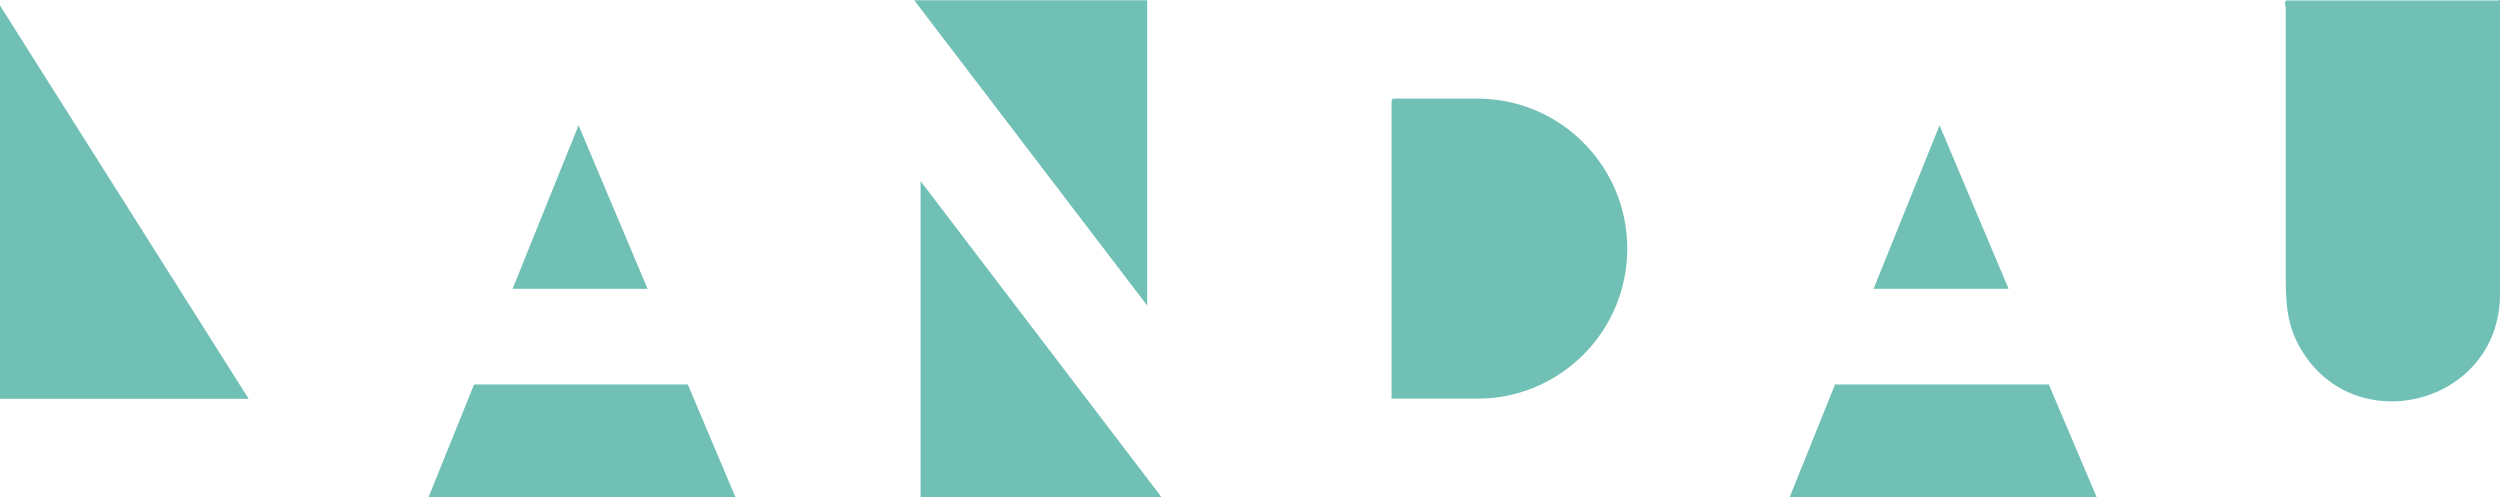 <?xml version="1.0" encoding="UTF-8"?>
<svg xmlns="http://www.w3.org/2000/svg" id="Layer_2" viewBox="0 0 204.3 40.63"><defs><style>.cls-1{fill:#70c0b6;}</style></defs><g id="Layer_1-2"><polygon class="cls-1" points="20.32 32.59 0 32.59 0 .45 20.32 32.59"/><polygon class="cls-1" points="56.21 31.42 60.1 40.63 35.02 40.63 38.74 31.42 56.21 31.42"/><polygon class="cls-1" points="52.92 23.6 41.89 23.6 47.28 10.24 52.92 23.6"/><polygon class="cls-1" points="74.71 .02 93.75 .02 93.75 24.97 74.71 .02"/><polygon class="cls-1" points="75.23 40.63 75.23 14.8 94.92 40.63 75.23 40.63"/><path class="cls-1" d="M120.73,8.06c6.77,0,12.25,5.49,12.25,12.26s-5.49,12.26-12.25,12.26h-6.93c-.15,0-.08-.14-.08-.22V8.28c0-.26.2-.22.38-.22h6.62Z"/><path class="cls-1" d="M204.3,24.03c0,9.13-12.23,12.17-16.5,4.09-.96-1.83-1.01-3.63-1.01-5.59V.68c0-.14-.18-.64.09-.64h17.26c.06,0,.17-.1.17.01v23.97Z"/><polygon class="cls-1" points="164.14 23.6 153.11 23.6 158.5 10.24 164.14 23.6"/><polygon class="cls-1" points="167.43 31.42 171.34 40.63 146.25 40.63 149.96 31.42 167.43 31.42"/></g></svg>

